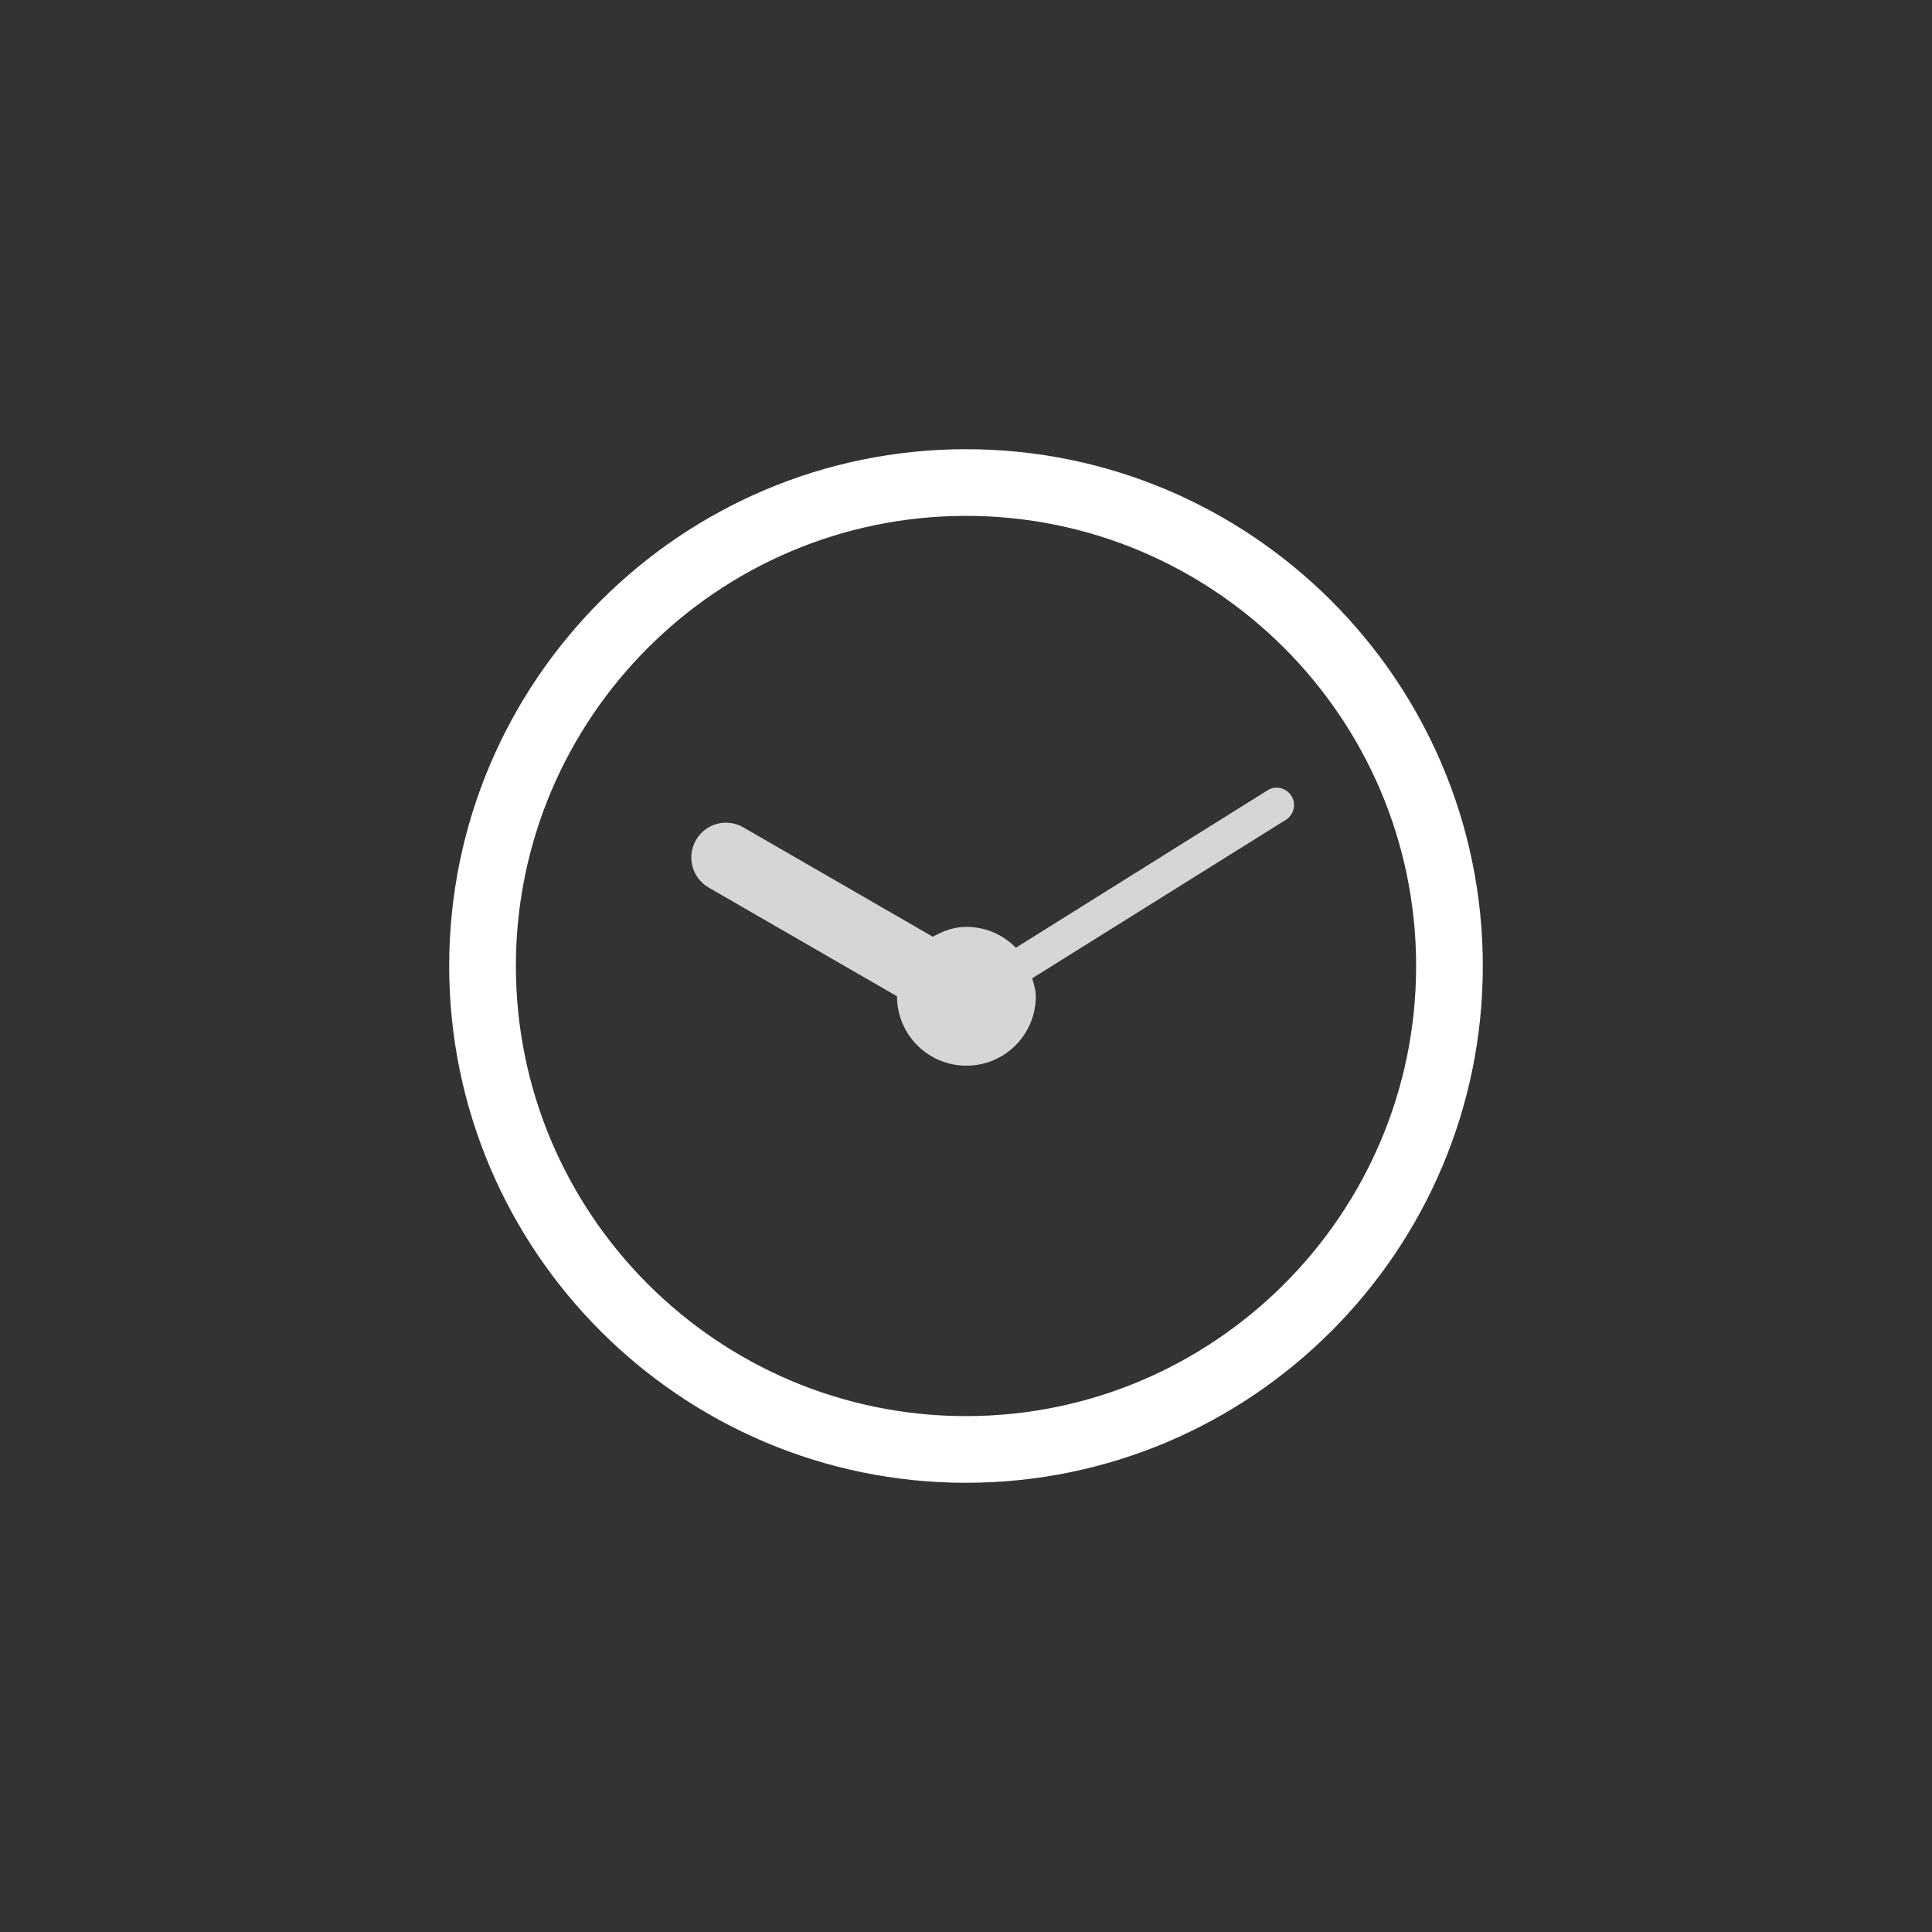 <?xml version="1.0" encoding="utf-8"?>
<!-- Generator: Adobe Illustrator 16.0.0, SVG Export Plug-In . SVG Version: 6.00 Build 0)  -->
<!DOCTYPE svg PUBLIC "-//W3C//DTD SVG 1.1//EN" "http://www.w3.org/Graphics/SVG/1.1/DTD/svg11.dtd">
<svg version="1.1" id="Layer_1" xmlns="http://www.w3.org/2000/svg" xmlns:xlink="http://www.w3.org/1999/xlink" x="0px" y="0px"
	 width="116px" height="116px" viewBox="0 0 116 116" enable-background="new 0 0 116 116" xml:space="preserve">
<rect x="0" y="0" width="116" height="116" fill="#333333" stroke="none"/>
<g>
	<path fill="#FFFFFF" d="M58.001,30.974c-14.902,0-27.027,12.124-27.027,27.026s12.125,27.025,27.027,27.025
		c14.9,0,27.025-12.123,27.025-27.025S72.901,30.974,58.001,30.974 M58.001,89.029C40.89,89.029,26.97,75.11,26.97,58
		c0-17.109,13.92-31.029,31.031-31.029C75.11,26.971,89.03,40.891,89.03,58C89.03,75.11,75.11,89.029,58.001,89.029"/>
	<path opacity="0.8" fill="#FFFFFF" d="M76.134,47.433l-15.141,9.471c-0.756-0.774-1.805-1.254-2.967-1.254
		c-0.748,0-1.412,0.251-2.018,0.594l-11.375-6.567c-0.998-0.579-2.273-0.236-2.846,0.765c-0.576,0.998-0.236,2.271,0.764,2.849
		l11.307,6.527c0,2.306,1.867,4.167,4.168,4.167c2.299,0,4.166-1.861,4.166-4.167c0-0.383-0.121-0.725-0.217-1.08l15.201-9.497
		c0.496-0.288,0.668-0.929,0.381-1.425C77.261,47.312,76.622,47.144,76.134,47.433"/>
</g>
</svg>
